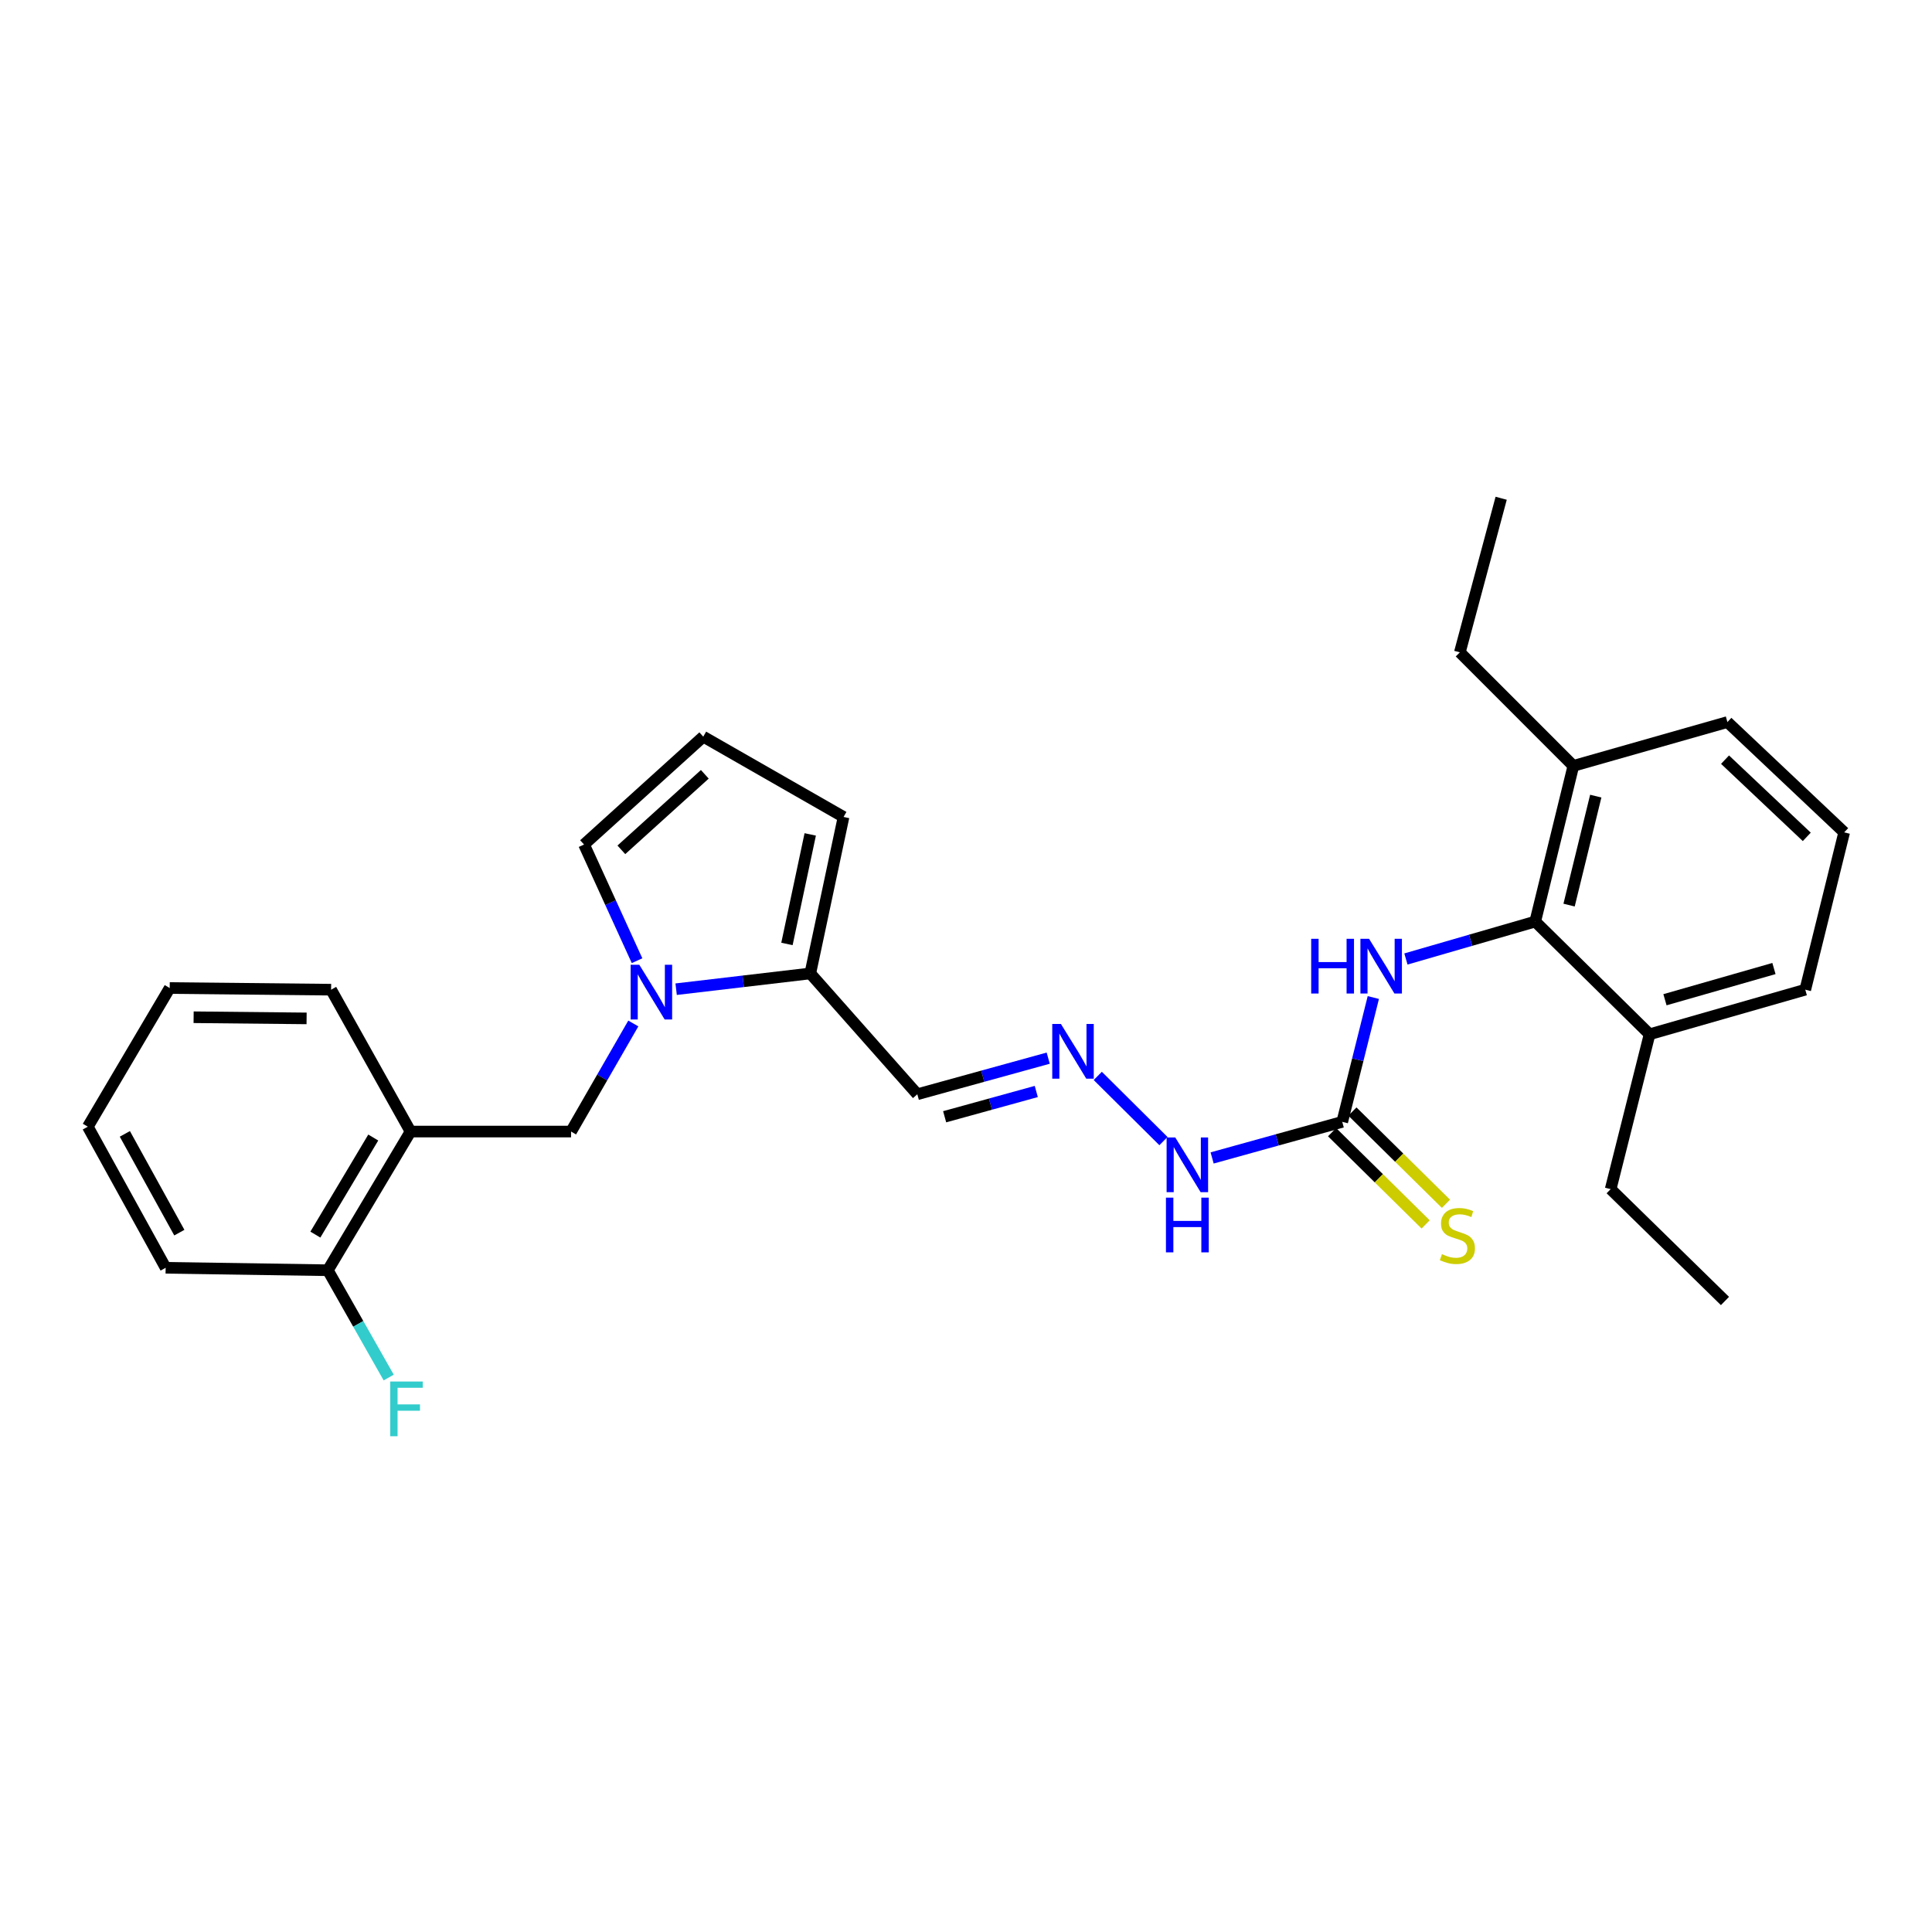 <?xml version='1.0' encoding='iso-8859-1'?>
<svg version='1.1' baseProfile='full'
              xmlns='http://www.w3.org/2000/svg'
                      xmlns:rdkit='http://www.rdkit.org/xml'
                      xmlns:xlink='http://www.w3.org/1999/xlink'
                  xml:space='preserve'
width='1000px' height='1000px' viewBox='0 0 1000 1000'>
<!-- END OF HEADER -->
<rect style='opacity:1.0;fill:#FFFFFF;stroke:none' width='1000' height='1000' x='0' y='0'> </rect>
<path class='bond-0' d='M 349.966,512.005 L 384.686,507.927' style='fill:none;fill-rule:evenodd;stroke:#0000FF;stroke-width:6px;stroke-linecap:butt;stroke-linejoin:miter;stroke-opacity:1' />
<path class='bond-0' d='M 384.686,507.927 L 419.406,503.849' style='fill:none;fill-rule:evenodd;stroke:#000000;stroke-width:6px;stroke-linecap:butt;stroke-linejoin:miter;stroke-opacity:1' />
<path class='bond-4' d='M 327.8,529.753 L 311.69,557.722' style='fill:none;fill-rule:evenodd;stroke:#0000FF;stroke-width:6px;stroke-linecap:butt;stroke-linejoin:miter;stroke-opacity:1' />
<path class='bond-4' d='M 311.69,557.722 L 295.58,585.692' style='fill:none;fill-rule:evenodd;stroke:#000000;stroke-width:6px;stroke-linecap:butt;stroke-linejoin:miter;stroke-opacity:1' />
<path class='bond-8' d='M 329.736,497.251 L 316.019,467.191' style='fill:none;fill-rule:evenodd;stroke:#0000FF;stroke-width:6px;stroke-linecap:butt;stroke-linejoin:miter;stroke-opacity:1' />
<path class='bond-8' d='M 316.019,467.191 L 302.301,437.131' style='fill:none;fill-rule:evenodd;stroke:#000000;stroke-width:6px;stroke-linecap:butt;stroke-linejoin:miter;stroke-opacity:1' />
<path class='bond-7' d='M 419.406,503.849 L 474.798,566.387' style='fill:none;fill-rule:evenodd;stroke:#000000;stroke-width:6px;stroke-linecap:butt;stroke-linejoin:miter;stroke-opacity:1' />
<path class='bond-11' d='M 419.406,503.849 L 436.621,422.856' style='fill:none;fill-rule:evenodd;stroke:#000000;stroke-width:6px;stroke-linecap:butt;stroke-linejoin:miter;stroke-opacity:1' />
<path class='bond-11' d='M 407.325,488.584 L 419.375,431.888' style='fill:none;fill-rule:evenodd;stroke:#000000;stroke-width:6px;stroke-linecap:butt;stroke-linejoin:miter;stroke-opacity:1' />
<path class='bond-1' d='M 694.742,580.67 L 661.068,590.01' style='fill:none;fill-rule:evenodd;stroke:#000000;stroke-width:6px;stroke-linecap:butt;stroke-linejoin:miter;stroke-opacity:1' />
<path class='bond-1' d='M 661.068,590.01 L 627.393,599.351' style='fill:none;fill-rule:evenodd;stroke:#0000FF;stroke-width:6px;stroke-linecap:butt;stroke-linejoin:miter;stroke-opacity:1' />
<path class='bond-3' d='M 694.742,580.67 L 702.786,548.496' style='fill:none;fill-rule:evenodd;stroke:#000000;stroke-width:6px;stroke-linecap:butt;stroke-linejoin:miter;stroke-opacity:1' />
<path class='bond-3' d='M 702.786,548.496 L 710.829,516.321' style='fill:none;fill-rule:evenodd;stroke:#0000FF;stroke-width:6px;stroke-linecap:butt;stroke-linejoin:miter;stroke-opacity:1' />
<path class='bond-9' d='M 689.48,586.008 L 713.697,609.88' style='fill:none;fill-rule:evenodd;stroke:#000000;stroke-width:6px;stroke-linecap:butt;stroke-linejoin:miter;stroke-opacity:1' />
<path class='bond-9' d='M 713.697,609.88 L 737.914,633.751' style='fill:none;fill-rule:evenodd;stroke:#CCCC00;stroke-width:6px;stroke-linecap:butt;stroke-linejoin:miter;stroke-opacity:1' />
<path class='bond-9' d='M 700.004,575.332 L 724.221,599.204' style='fill:none;fill-rule:evenodd;stroke:#000000;stroke-width:6px;stroke-linecap:butt;stroke-linejoin:miter;stroke-opacity:1' />
<path class='bond-9' d='M 724.221,599.204 L 748.438,623.075' style='fill:none;fill-rule:evenodd;stroke:#CCCC00;stroke-width:6px;stroke-linecap:butt;stroke-linejoin:miter;stroke-opacity:1' />
<path class='bond-2' d='M 794.633,476.999 L 761.168,486.687' style='fill:none;fill-rule:evenodd;stroke:#000000;stroke-width:6px;stroke-linecap:butt;stroke-linejoin:miter;stroke-opacity:1' />
<path class='bond-2' d='M 761.168,486.687 L 727.704,496.375' style='fill:none;fill-rule:evenodd;stroke:#0000FF;stroke-width:6px;stroke-linecap:butt;stroke-linejoin:miter;stroke-opacity:1' />
<path class='bond-14' d='M 794.633,476.999 L 814.362,396.422' style='fill:none;fill-rule:evenodd;stroke:#000000;stroke-width:6px;stroke-linecap:butt;stroke-linejoin:miter;stroke-opacity:1' />
<path class='bond-14' d='M 812.153,468.477 L 825.964,412.073' style='fill:none;fill-rule:evenodd;stroke:#000000;stroke-width:6px;stroke-linecap:butt;stroke-linejoin:miter;stroke-opacity:1' />
<path class='bond-15' d='M 794.633,476.999 L 853.822,535.339' style='fill:none;fill-rule:evenodd;stroke:#000000;stroke-width:6px;stroke-linecap:butt;stroke-linejoin:miter;stroke-opacity:1' />
<path class='bond-5' d='M 295.58,585.692 L 212.497,585.692' style='fill:none;fill-rule:evenodd;stroke:#000000;stroke-width:6px;stroke-linecap:butt;stroke-linejoin:miter;stroke-opacity:1' />
<path class='bond-13' d='M 212.497,585.692 L 169.689,657.474' style='fill:none;fill-rule:evenodd;stroke:#000000;stroke-width:6px;stroke-linecap:butt;stroke-linejoin:miter;stroke-opacity:1' />
<path class='bond-13' d='M 193.2,588.781 L 163.235,639.029' style='fill:none;fill-rule:evenodd;stroke:#000000;stroke-width:6px;stroke-linecap:butt;stroke-linejoin:miter;stroke-opacity:1' />
<path class='bond-17' d='M 212.497,585.692 L 171.379,512.261' style='fill:none;fill-rule:evenodd;stroke:#000000;stroke-width:6px;stroke-linecap:butt;stroke-linejoin:miter;stroke-opacity:1' />
<path class='bond-6' d='M 542.554,547.697 L 508.676,557.042' style='fill:none;fill-rule:evenodd;stroke:#0000FF;stroke-width:6px;stroke-linecap:butt;stroke-linejoin:miter;stroke-opacity:1' />
<path class='bond-6' d='M 508.676,557.042 L 474.798,566.387' style='fill:none;fill-rule:evenodd;stroke:#000000;stroke-width:6px;stroke-linecap:butt;stroke-linejoin:miter;stroke-opacity:1' />
<path class='bond-6' d='M 536.377,564.952 L 512.662,571.493' style='fill:none;fill-rule:evenodd;stroke:#0000FF;stroke-width:6px;stroke-linecap:butt;stroke-linejoin:miter;stroke-opacity:1' />
<path class='bond-6' d='M 512.662,571.493 L 488.948,578.035' style='fill:none;fill-rule:evenodd;stroke:#000000;stroke-width:6px;stroke-linecap:butt;stroke-linejoin:miter;stroke-opacity:1' />
<path class='bond-12' d='M 568.209,556.888 L 602.2,590.626' style='fill:none;fill-rule:evenodd;stroke:#0000FF;stroke-width:6px;stroke-linecap:butt;stroke-linejoin:miter;stroke-opacity:1' />
<path class='bond-10' d='M 302.301,437.131 L 364.006,381.289' style='fill:none;fill-rule:evenodd;stroke:#000000;stroke-width:6px;stroke-linecap:butt;stroke-linejoin:miter;stroke-opacity:1' />
<path class='bond-10' d='M 321.616,439.87 L 364.809,400.78' style='fill:none;fill-rule:evenodd;stroke:#000000;stroke-width:6px;stroke-linecap:butt;stroke-linejoin:miter;stroke-opacity:1' />
<path class='bond-28' d='M 364.006,381.289 L 436.621,422.856' style='fill:none;fill-rule:evenodd;stroke:#000000;stroke-width:6px;stroke-linecap:butt;stroke-linejoin:miter;stroke-opacity:1' />
<path class='bond-16' d='M 169.689,657.474 L 185.442,685.242' style='fill:none;fill-rule:evenodd;stroke:#000000;stroke-width:6px;stroke-linecap:butt;stroke-linejoin:miter;stroke-opacity:1' />
<path class='bond-16' d='M 185.442,685.242 L 201.194,713.009' style='fill:none;fill-rule:evenodd;stroke:#33CCCC;stroke-width:6px;stroke-linecap:butt;stroke-linejoin:miter;stroke-opacity:1' />
<path class='bond-23' d='M 169.689,657.474 L 85.739,656.208' style='fill:none;fill-rule:evenodd;stroke:#000000;stroke-width:6px;stroke-linecap:butt;stroke-linejoin:miter;stroke-opacity:1' />
<path class='bond-20' d='M 814.362,396.422 L 894.107,373.735' style='fill:none;fill-rule:evenodd;stroke:#000000;stroke-width:6px;stroke-linecap:butt;stroke-linejoin:miter;stroke-opacity:1' />
<path class='bond-22' d='M 814.362,396.422 L 755.614,337.657' style='fill:none;fill-rule:evenodd;stroke:#000000;stroke-width:6px;stroke-linecap:butt;stroke-linejoin:miter;stroke-opacity:1' />
<path class='bond-19' d='M 853.822,535.339 L 934.407,512.261' style='fill:none;fill-rule:evenodd;stroke:#000000;stroke-width:6px;stroke-linecap:butt;stroke-linejoin:miter;stroke-opacity:1' />
<path class='bond-19' d='M 861.783,517.465 L 918.192,501.311' style='fill:none;fill-rule:evenodd;stroke:#000000;stroke-width:6px;stroke-linecap:butt;stroke-linejoin:miter;stroke-opacity:1' />
<path class='bond-21' d='M 853.822,535.339 L 833.676,615.499' style='fill:none;fill-rule:evenodd;stroke:#000000;stroke-width:6px;stroke-linecap:butt;stroke-linejoin:miter;stroke-opacity:1' />
<path class='bond-26' d='M 171.379,512.261 L 87.838,511.403' style='fill:none;fill-rule:evenodd;stroke:#000000;stroke-width:6px;stroke-linecap:butt;stroke-linejoin:miter;stroke-opacity:1' />
<path class='bond-26' d='M 158.694,527.122 L 100.215,526.522' style='fill:none;fill-rule:evenodd;stroke:#000000;stroke-width:6px;stroke-linecap:butt;stroke-linejoin:miter;stroke-opacity:1' />
<path class='bond-18' d='M 954.545,430.826 L 934.407,512.261' style='fill:none;fill-rule:evenodd;stroke:#000000;stroke-width:6px;stroke-linecap:butt;stroke-linejoin:miter;stroke-opacity:1' />
<path class='bond-30' d='M 954.545,430.826 L 894.107,373.735' style='fill:none;fill-rule:evenodd;stroke:#000000;stroke-width:6px;stroke-linecap:butt;stroke-linejoin:miter;stroke-opacity:1' />
<path class='bond-30' d='M 935.185,433.16 L 892.878,393.197' style='fill:none;fill-rule:evenodd;stroke:#000000;stroke-width:6px;stroke-linecap:butt;stroke-linejoin:miter;stroke-opacity:1' />
<path class='bond-24' d='M 833.676,615.499 L 892.841,673.39' style='fill:none;fill-rule:evenodd;stroke:#000000;stroke-width:6px;stroke-linecap:butt;stroke-linejoin:miter;stroke-opacity:1' />
<path class='bond-25' d='M 755.614,337.657 L 777.001,257.896' style='fill:none;fill-rule:evenodd;stroke:#000000;stroke-width:6px;stroke-linecap:butt;stroke-linejoin:miter;stroke-opacity:1' />
<path class='bond-29' d='M 85.739,656.208 L 45.455,583.177' style='fill:none;fill-rule:evenodd;stroke:#000000;stroke-width:6px;stroke-linecap:butt;stroke-linejoin:miter;stroke-opacity:1' />
<path class='bond-29' d='M 92.823,638.013 L 64.624,586.891' style='fill:none;fill-rule:evenodd;stroke:#000000;stroke-width:6px;stroke-linecap:butt;stroke-linejoin:miter;stroke-opacity:1' />
<path class='bond-27' d='M 87.838,511.403 L 45.455,583.177' style='fill:none;fill-rule:evenodd;stroke:#000000;stroke-width:6px;stroke-linecap:butt;stroke-linejoin:miter;stroke-opacity:1' />
<path  class='atom-0' d='M 330.895 499.35
L 340.175 514.35
Q 341.095 515.83, 342.575 518.51
Q 344.055 521.19, 344.135 521.35
L 344.135 499.35
L 347.895 499.35
L 347.895 527.67
L 344.015 527.67
L 334.055 511.27
Q 332.895 509.35, 331.655 507.15
Q 330.455 504.95, 330.095 504.27
L 330.095 527.67
L 326.415 527.67
L 326.415 499.35
L 330.895 499.35
' fill='#0000FF'/>
<path  class='atom-4' d='M 678.668 485.925
L 682.508 485.925
L 682.508 497.965
L 696.988 497.965
L 696.988 485.925
L 700.828 485.925
L 700.828 514.245
L 696.988 514.245
L 696.988 501.165
L 682.508 501.165
L 682.508 514.245
L 678.668 514.245
L 678.668 485.925
' fill='#0000FF'/>
<path  class='atom-4' d='M 708.628 485.925
L 717.908 500.925
Q 718.828 502.405, 720.308 505.085
Q 721.788 507.765, 721.868 507.925
L 721.868 485.925
L 725.628 485.925
L 725.628 514.245
L 721.748 514.245
L 711.788 497.845
Q 710.628 495.925, 709.388 493.725
Q 708.188 491.525, 707.828 490.845
L 707.828 514.245
L 704.148 514.245
L 704.148 485.925
L 708.628 485.925
' fill='#0000FF'/>
<path  class='atom-7' d='M 549.124 529.998
L 558.404 544.998
Q 559.324 546.478, 560.804 549.158
Q 562.284 551.838, 562.364 551.998
L 562.364 529.998
L 566.124 529.998
L 566.124 558.318
L 562.244 558.318
L 552.284 541.918
Q 551.124 539.998, 549.884 537.798
Q 548.684 535.598, 548.324 534.918
L 548.324 558.318
L 544.644 558.318
L 544.644 529.998
L 549.124 529.998
' fill='#0000FF'/>
<path  class='atom-10' d='M 746.348 649.147
Q 746.668 649.267, 747.988 649.827
Q 749.308 650.387, 750.748 650.747
Q 752.228 651.067, 753.668 651.067
Q 756.348 651.067, 757.908 649.787
Q 759.468 648.467, 759.468 646.187
Q 759.468 644.627, 758.668 643.667
Q 757.908 642.707, 756.708 642.187
Q 755.508 641.667, 753.508 641.067
Q 750.988 640.307, 749.468 639.587
Q 747.988 638.867, 746.908 637.347
Q 745.868 635.827, 745.868 633.267
Q 745.868 629.707, 748.268 627.507
Q 750.708 625.307, 755.508 625.307
Q 758.788 625.307, 762.508 626.867
L 761.588 629.947
Q 758.188 628.547, 755.628 628.547
Q 752.868 628.547, 751.348 629.707
Q 749.828 630.827, 749.868 632.787
Q 749.868 634.307, 750.628 635.227
Q 751.428 636.147, 752.548 636.667
Q 753.708 637.187, 755.628 637.787
Q 758.188 638.587, 759.708 639.387
Q 761.228 640.187, 762.308 641.827
Q 763.428 643.427, 763.428 646.187
Q 763.428 650.107, 760.788 652.227
Q 758.188 654.307, 753.828 654.307
Q 751.308 654.307, 749.388 653.747
Q 747.508 653.227, 745.268 652.307
L 746.348 649.147
' fill='#CCCC00'/>
<path  class='atom-13' d='M 608.313 588.747
L 617.593 603.747
Q 618.513 605.227, 619.993 607.907
Q 621.473 610.587, 621.553 610.747
L 621.553 588.747
L 625.313 588.747
L 625.313 617.067
L 621.433 617.067
L 611.473 600.667
Q 610.313 598.747, 609.073 596.547
Q 607.873 594.347, 607.513 593.667
L 607.513 617.067
L 603.833 617.067
L 603.833 588.747
L 608.313 588.747
' fill='#0000FF'/>
<path  class='atom-13' d='M 603.493 619.899
L 607.333 619.899
L 607.333 631.939
L 621.813 631.939
L 621.813 619.899
L 625.653 619.899
L 625.653 648.219
L 621.813 648.219
L 621.813 635.139
L 607.333 635.139
L 607.333 648.219
L 603.493 648.219
L 603.493 619.899
' fill='#0000FF'/>
<path  class='atom-17' d='M 201.978 715.071
L 218.818 715.071
L 218.818 718.311
L 205.778 718.311
L 205.778 726.911
L 217.378 726.911
L 217.378 730.191
L 205.778 730.191
L 205.778 743.391
L 201.978 743.391
L 201.978 715.071
' fill='#33CCCC'/>
</svg>
